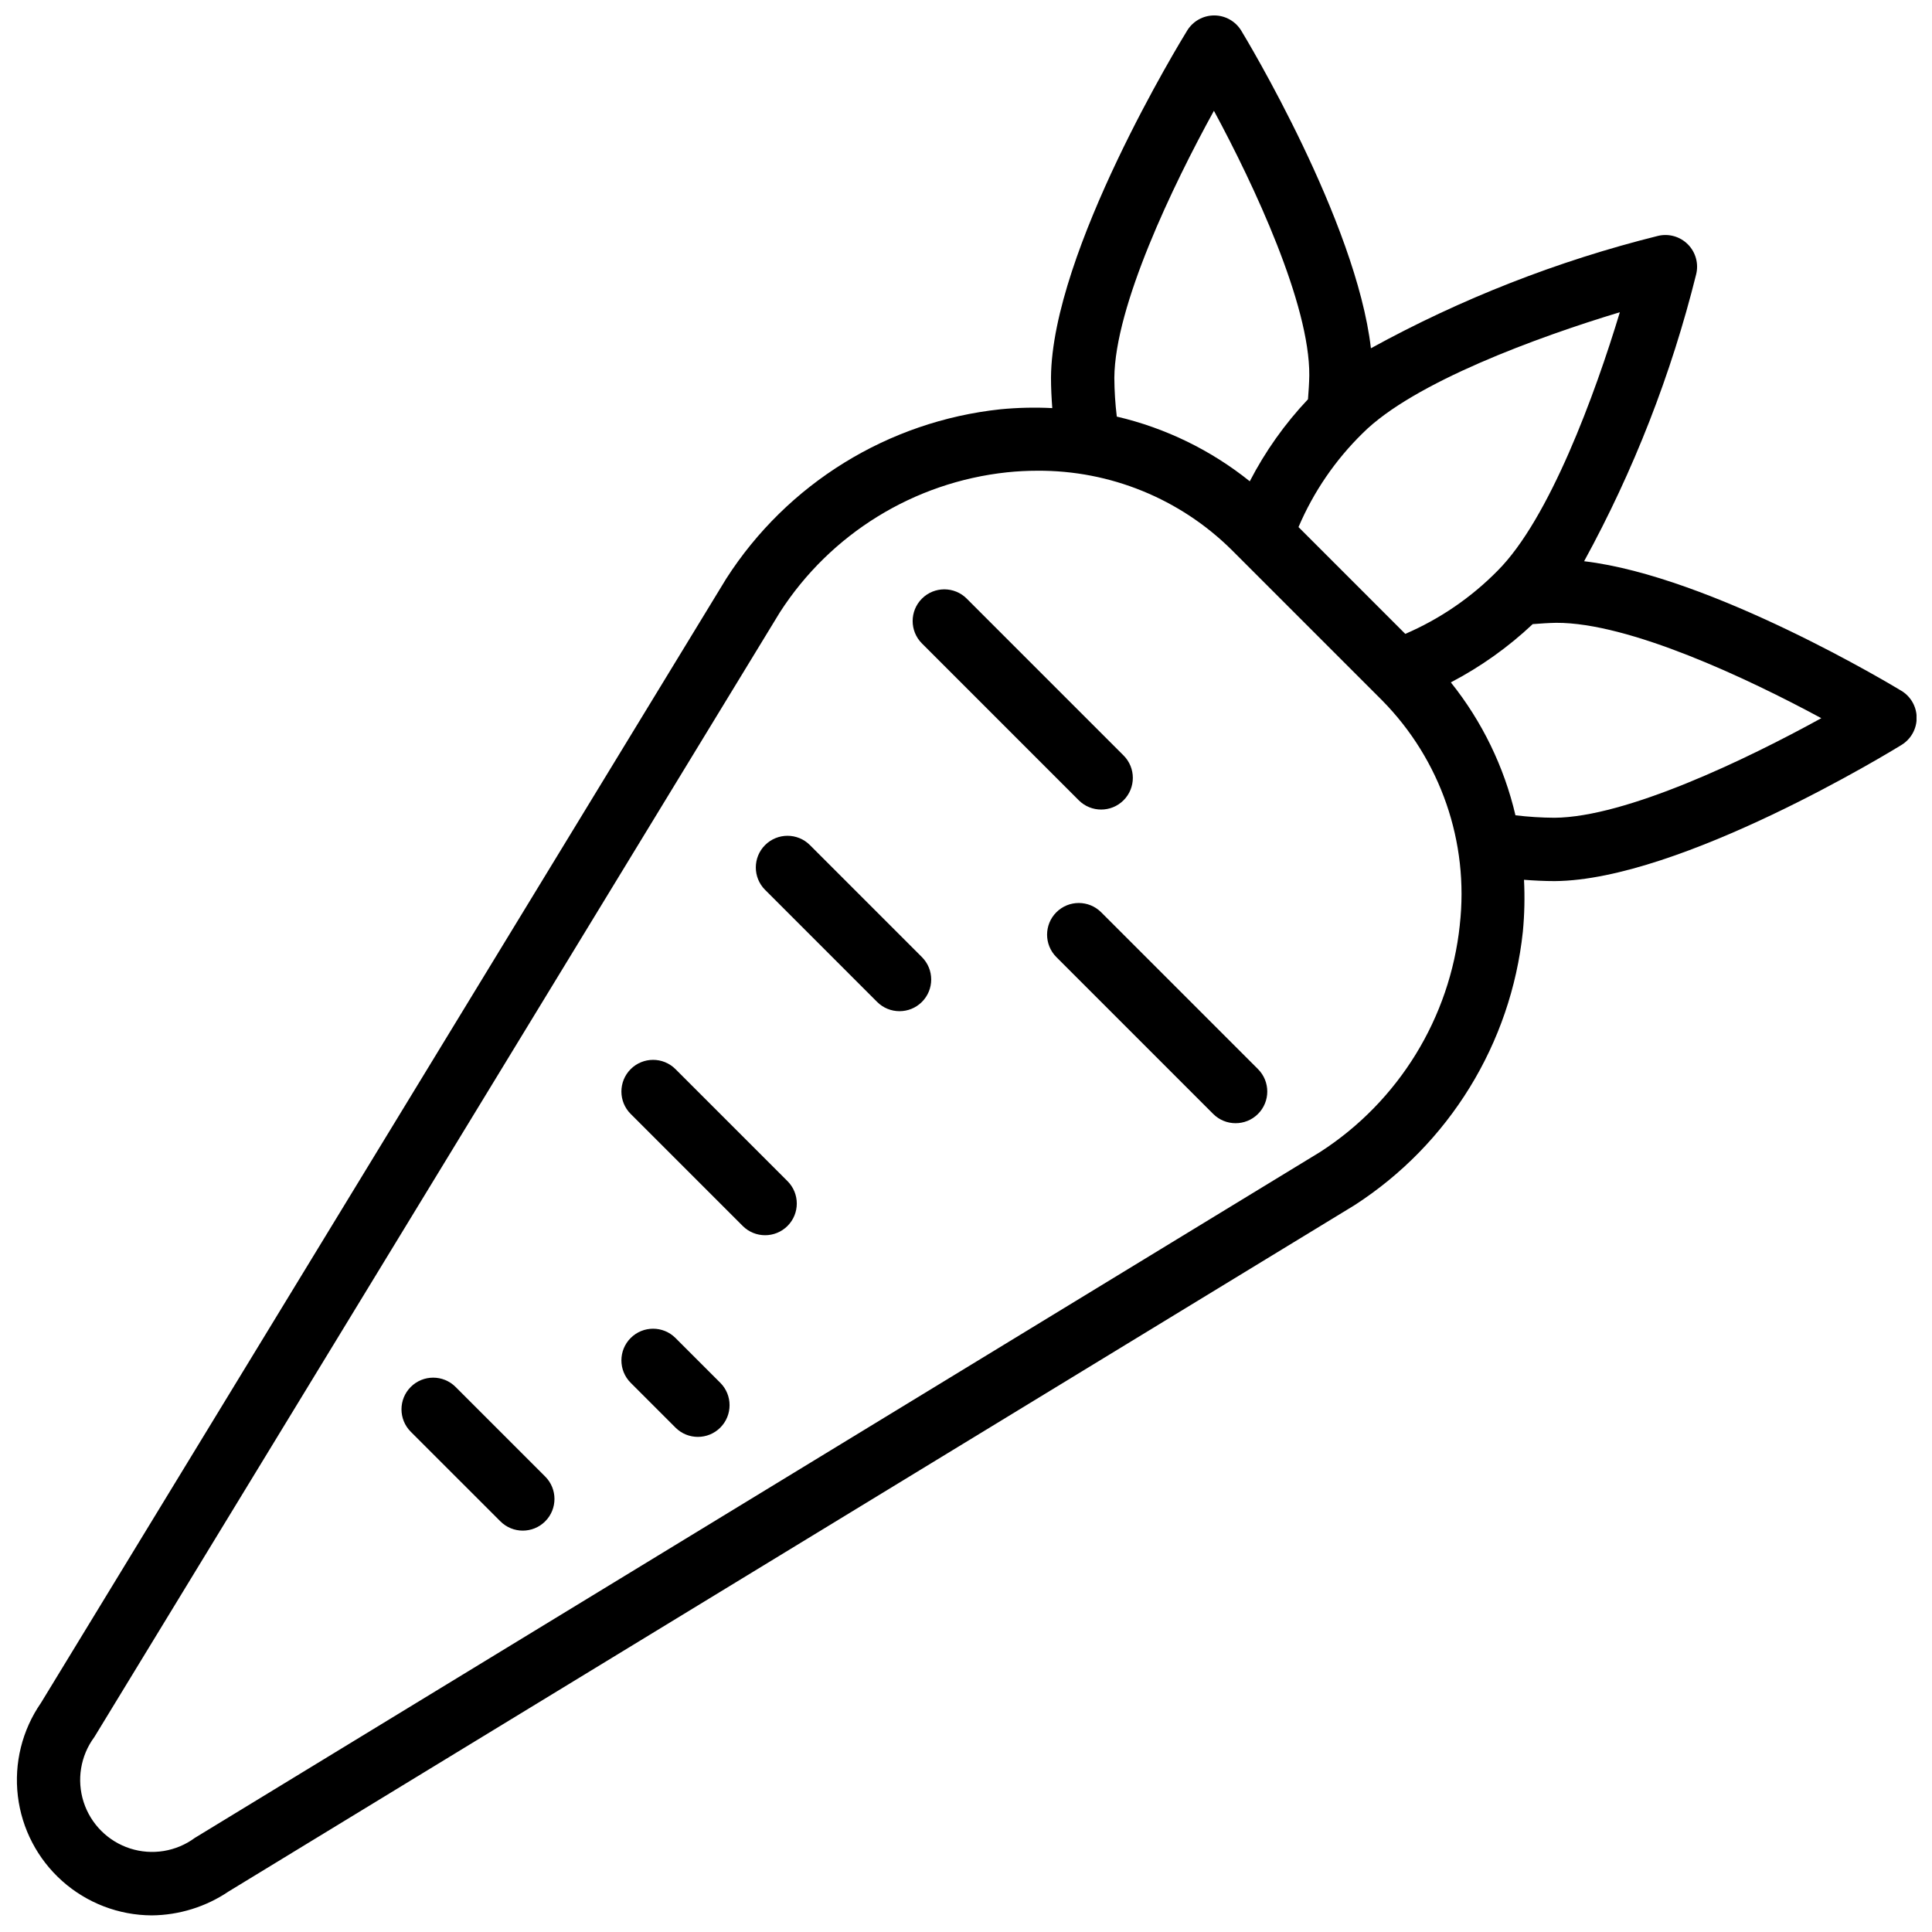 <?xml version="1.0" encoding="UTF-8"?>
<!-- Uploaded to: SVG Repo, www.svgrepo.com, Generator: SVG Repo Mixer Tools -->
<svg width="800px" height="800px" version="1.1" viewBox="144 144 512 512" xmlns="http://www.w3.org/2000/svg">
 <defs>
  <clipPath id="a">
   <path d="m148.09 148.09h503.81v503.81h-503.81z"/>
  </clipPath>
 </defs>
 <path d="m429.88 356.08c3.281 3.281 8.594 3.281 11.875 0 3.277-3.277 3.277-8.594 0-11.871l-41.562-41.566c-3.277-3.281-8.594-3.281-11.875 0-3.277 3.277-3.277 8.594 0 11.871z"/>
 <path d="m435.82 385.76c-3.277-3.277-8.594-3.277-11.875 0-3.277 3.281-3.277 8.598 0 11.875l41.562 41.566c3.281 3.277 8.594 3.277 11.875 0 3.277-3.277 3.277-8.594 0-11.875z"/>
 <path d="m358.63 367.95c-3.277-3.277-8.594-3.277-11.871 0-3.281 3.277-3.281 8.594 0 11.875l29.688 29.691c3.277 3.277 8.594 3.277 11.871 0 3.281-3.281 3.281-8.594 0-11.875z"/>
 <path d="m323.01 498.58c-3.277-3.277-8.594-3.277-11.871 0-3.281 3.281-3.281 8.598 0 11.875l11.875 11.875h-0.004c3.281 3.277 8.594 3.277 11.875 0 3.277-3.281 3.277-8.598 0-11.875z"/>
 <path d="m323.01 427.33c-3.277-3.277-8.594-3.277-11.871 0-3.281 3.281-3.281 8.598 0 11.875l29.688 29.684c3.277 3.277 8.594 3.277 11.871 0 3.281-3.277 3.281-8.594 0-11.875z"/>
 <path d="m264.73 511.55c-3.277-3.277-8.594-3.277-11.875 0-3.277 3.281-3.277 8.598 0 11.875l23.75 23.746h0.004c3.277 3.281 8.594 3.281 11.871 0 3.281-3.277 3.281-8.594 0-11.871z"/>
 <g clip-path="url(#a)">
  <path d="m647.9 327.08c-2.191-1.328-50.355-30.375-84.094-34.348 13.121-23.965 23.102-49.523 29.695-76.039 0.703-2.856-0.137-5.875-2.215-7.953-2.082-2.082-5.098-2.922-7.953-2.215-26.52 6.606-52.074 16.613-76.027 29.77-3.906-33.68-33.023-81.973-34.359-84.168-1.516-2.496-4.223-4.023-7.144-4.035h-0.031c-2.91 0-5.613 1.508-7.144 3.984-1.465 2.379-35.852 58.5-36.105 91.988 0 2.734 0.145 5.426 0.34 8.086l0.004 0.004c-4.574-0.234-9.152-0.129-13.711 0.309-29.777 3.168-56.516 19.676-72.691 44.879l-181.62 297.96c-4.981 7.199-7.152 15.973-6.113 24.664s5.223 16.707 11.758 22.531c6.535 5.824 14.973 9.059 23.727 9.098 7.277-0.066 14.371-2.277 20.398-6.356l298.3-181.82c25.094-16.176 41.512-42.848 44.66-72.539 0.434-4.559 0.535-9.148 0.301-13.723 2.68 0.199 5.387 0.344 8.156 0.344 33.43-0.254 89.543-34.637 91.922-36.105h-0.004c2.488-1.535 3.996-4.254 3.988-7.176-0.012-2.918-1.539-5.625-4.035-7.144zm-107.02-31.832c-7 7.106-15.309 12.789-24.465 16.738l-28.301-28.305v0.004c3.981-9.336 9.766-17.797 17.023-24.895 13.465-13.465 46.504-25.512 68.141-32.047-6.543 21.66-18.656 54.762-32.398 68.504zm-101.57-51.117c0.145-18.984 15.465-50.93 26.391-70.773 10.637 19.695 25.414 51.301 25.273 70.145-0.035 2.156-0.188 4.227-0.344 6.305l0.004-0.004c-6.137 6.488-11.328 13.809-15.43 21.742-10.316-8.277-22.359-14.137-35.242-17.145-0.414-3.41-0.629-6.836-0.652-10.27zm91.551 145.02c-2.606 24.574-16.172 46.656-36.918 60.082l-298.3 181.82c-4.938 3.644-11.332 4.691-17.172 2.809-5.844-1.883-10.426-6.465-12.309-12.309-1.879-5.844-0.836-12.234 2.812-17.176l0.141-0.223 181.54-297.85c13.422-20.852 35.562-34.508 60.223-37.137 2.664-0.277 5.336-0.418 8.012-0.418 19.301-0.133 37.852 7.434 51.555 21.023l1.441 1.441 38.355 38.359 0.004 0.004c15.527 15.715 23.105 37.617 20.609 59.57zm25.098-28.438c-3.461-0.02-6.914-0.238-10.348-0.652-3.008-12.871-8.859-24.906-17.125-35.223 7.906-4.129 15.207-9.324 21.699-15.441 2.074-0.156 4.156-0.309 6.254-0.344 19.238-0.074 50.527 14.637 70.227 25.273-19.836 10.93-51.766 26.25-70.707 26.387z"/>
 </g>
</svg>